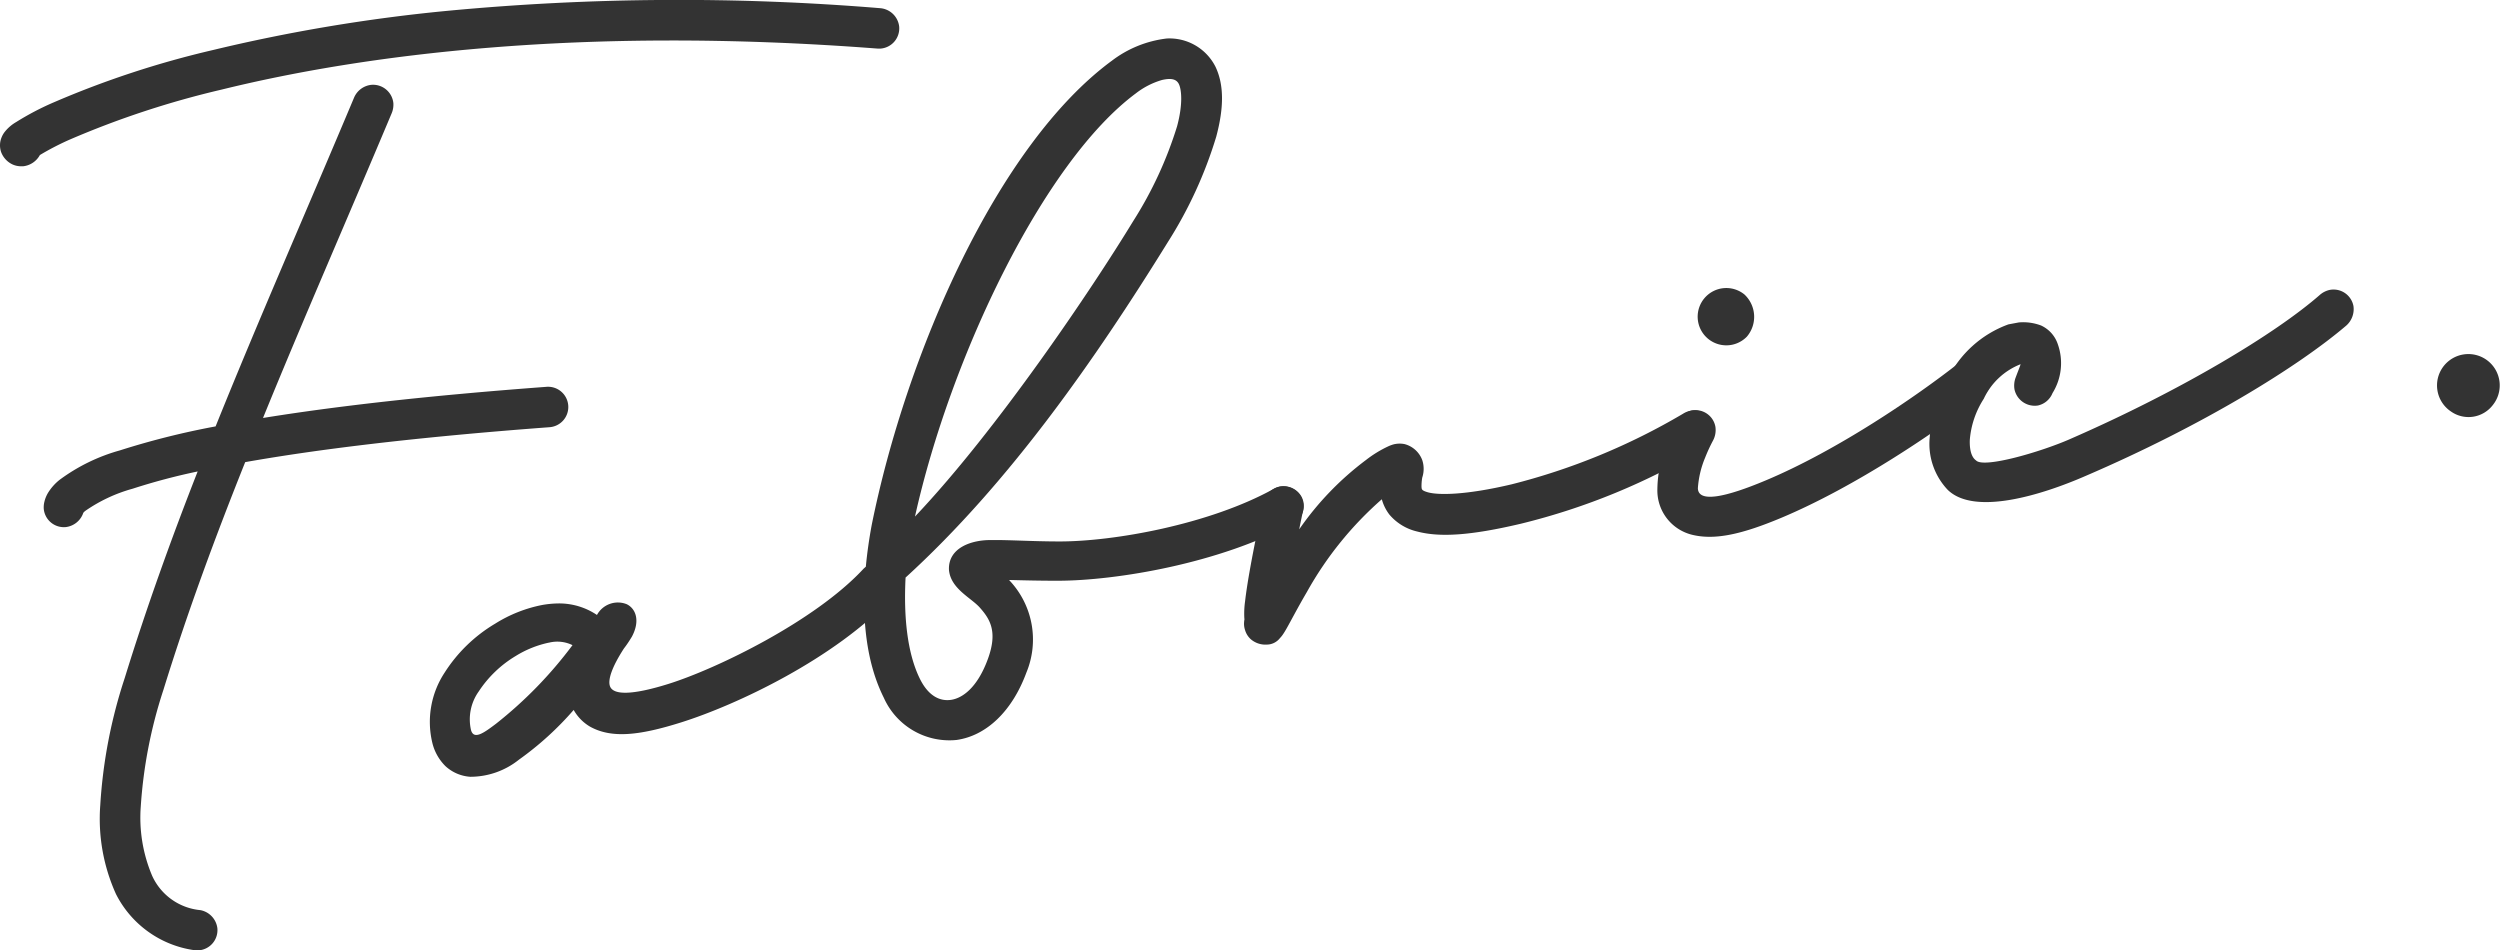 <svg id="グループ_8650" data-name="グループ 8650" xmlns="http://www.w3.org/2000/svg" xmlns:xlink="http://www.w3.org/1999/xlink" width="265.761" height="101.029" viewBox="0 0 265.761 101.029">
  <defs>
    <clipPath id="clip-path">
      <rect id="長方形_1600" data-name="長方形 1600" width="265.76" height="101.029" fill="#333"/>
    </clipPath>
  </defs>
  <g id="グループ_8618" data-name="グループ 8618" clip-path="url(#clip-path)">
    <path id="パス_8268" data-name="パス 8268" d="M98.371,108.681a11.942,11.942,0,0,1-.817,1.208c-1.29,2-1.688,3.288-1.493,3.947.3,1.029,2.357,1.023,6.261-.2,5.177-1.63,15.482-6.653,20.617-12.132a2.153,2.153,0,1,1,3.14,2.945c-6.1,6.507-16.492,11.415-22.44,13.288-4.469,1.407-7.411,1.722-9.693.442a4.762,4.762,0,0,1-1.726-1.767A33.135,33.135,0,0,1,86.4,121.7a8.272,8.272,0,0,1-5.172,1.817,4.314,4.314,0,0,1-2.635-1.128,5.194,5.194,0,0,1-1.4-2.488,9.523,9.523,0,0,1,1.317-7.469,16.136,16.136,0,0,1,5.365-5.192,14.7,14.7,0,0,1,4.973-1.98,10.644,10.644,0,0,1,1.723-.17,7.189,7.189,0,0,1,4.124,1.226,2.53,2.53,0,0,1,3.169-1.143c1.017.505,1.434,1.836.511,3.512m-8.789.572a11.032,11.032,0,0,0-3.519,1.414,12.2,12.2,0,0,0-3.938,3.773,5.113,5.113,0,0,0-.824,4.1c.3,1.1,1.405.28,2.635-.646a44.576,44.576,0,0,0,8.155-8.373,3.66,3.66,0,0,0-2.51-.263" transform="translate(-31.236 -40.942)" fill="#333"/>
    <path id="パス_8269" data-name="パス 8269" d="M180.991,9.28a11.93,11.93,0,0,1,5.88-2.393,5.48,5.48,0,0,1,5.168,2.992c.948,1.983.889,4.438.083,7.454a45.328,45.328,0,0,1-5.129,11.178c-7.8,12.6-16.924,25.676-27.893,35.68-.213,4.136.169,8.037,1.53,10.781.914,1.84,2.139,2.384,3.29,2.222s2.78-1.2,3.929-4.347c1.068-2.917.227-4.248-.878-5.485-.949-1.05-3.085-1.995-3.26-3.992v-.012c-.089-2.33,2.394-3.18,4.5-3.152,1.868-.026,4.311.143,7.216.148,5.785.011,15.962-1.8,22.8-5.586a2.167,2.167,0,0,1,2.945.794,2.091,2.091,0,0,1-.878,2.875c-7.82,4.255-18.784,6.077-24.946,6.093-2.1.005-3.967-.052-5.248-.08.118.126.1.109.166.18a9.154,9.154,0,0,1,1.676,9.665c-1.52,4.124-4.261,6.715-7.427,7.162a7.633,7.633,0,0,1-7.732-4.495c-2.713-5.43-2.356-12.6-1.28-18.377,3.681-18.218,13.342-40.341,25.487-49.306m5.387,2.014a8.289,8.289,0,0,0-2.8,1.429C173.8,19.978,163.88,40.7,160.1,57.707c8.734-9.216,18.8-24.189,23.2-31.41a41.633,41.633,0,0,0,4.662-10.077c.658-2.457.45-3.948.194-4.481-.273-.557-.849-.654-1.778-.445" transform="translate(-62.833 -2.795)" fill="#333"/>
    <path id="パス_8270" data-name="パス 8270" d="M238.726,77.048a2.662,2.662,0,0,1,1.034,0,2.745,2.745,0,0,1,1.88,1.7,2.969,2.969,0,0,1,0,1.862,5.413,5.413,0,0,0-.077.979c.017.236.045.259.071.292s.086.15.633.3c1.068.286,3.856.326,8.851-.85a68.958,68.958,0,0,0,18.229-7.5,2.4,2.4,0,0,1,.8-.327,2.154,2.154,0,0,1,2.512,1.72,2.28,2.28,0,0,1-.969,2.218,70.114,70.114,0,0,1-19.578,8.074c-5.326,1.254-8.609,1.467-11.037.818a5.481,5.481,0,0,1-2.932-1.8,4.705,4.705,0,0,1-.8-1.621,37.071,37.071,0,0,0-7.962,9.852c-.986,1.681-1.685,3.048-2.178,3.913-.123.214-.232.4-.377.61a2.74,2.74,0,0,1-.313.385,1.778,1.778,0,0,1-1.378.688,2.385,2.385,0,0,1-1.72-.568,2.111,2.111,0,0,1-.613-.985,2.07,2.07,0,0,1-.1-.82,2.309,2.309,0,0,1,.041-.323,1.179,1.179,0,0,1-.018-.158,9.387,9.387,0,0,1,.083-1.748c.186-1.65.681-4.654,1.944-10.5a2.282,2.282,0,0,1,1.713-1.688,2.153,2.153,0,0,1,2.513,1.72,2.4,2.4,0,0,1-.018.878c-.172.8-.295,1.416-.4,1.943a31.779,31.779,0,0,1,7.1-7.373,12.313,12.313,0,0,1,2.391-1.463,3.516,3.516,0,0,1,.675-.231" transform="translate(-90.45 -29.839)" fill="#333"/>
    <path id="パス_8271" data-name="パス 8271" d="M300.318,64.629a2.146,2.146,0,0,1,2.536,1.716,2.373,2.373,0,0,1-.248,1.466,17.274,17.274,0,0,0-.847,1.836,10.127,10.127,0,0,0-.767,3.242c.039,1.562,2.879.991,7.251-.848,7.533-3.168,15.848-8.811,20.534-12.5a2.3,2.3,0,0,1,.908-.4,2.153,2.153,0,0,1,2.512,1.72A2.358,2.358,0,0,1,331.344,63c-4.985,3.909-13.667,9.746-21.435,13.012-4.217,1.773-7.067,2.4-9.451,1.843A4.848,4.848,0,0,1,296.686,73a12.638,12.638,0,0,1,1.068-4.936,22.2,22.2,0,0,1,1.087-2.342,2.4,2.4,0,0,1,1.476-1.091m5.884-7.857a3.046,3.046,0,1,1-.268-4.489,3.25,3.25,0,0,1,.268,4.489" transform="translate(-120.5 -20.987)" fill="#333"/>
    <path id="パス_8272" data-name="パス 8272" d="M353.786,55.535l1.112-.208a5.367,5.367,0,0,1,2.364.325,3.342,3.342,0,0,1,1.776,1.97,6.03,6.03,0,0,1-.558,5.222,2.167,2.167,0,0,1-1.545,1.313,2.2,2.2,0,0,1-2.494-1.708,2.424,2.424,0,0,1,.139-1.306c.255-.687.433-1.1.51-1.375a7.214,7.214,0,0,0-3.916,3.676,9.431,9.431,0,0,0-1.484,4.372c-.04,1.159.223,1.877.663,2.179.8.872,6.868-.9,9.941-2.246,11.828-5.157,21.925-11.235,26.644-15.382a2.383,2.383,0,0,1,1.024-.5,2.153,2.153,0,0,1,2.512,1.72,2.333,2.333,0,0,1-.736,2.049c-5.182,4.433-15.36,10.688-27.74,16.009-4.63,2.021-11.832,4.266-14.668,1.466a7.106,7.106,0,0,1-1.908-5.5,15.049,15.049,0,0,1,1.9-6.257,11.614,11.614,0,0,1,6.459-5.815" transform="translate(-140.291 -21.051)" fill="#333"/>
    <path id="パス_8273" data-name="パス 8273" d="M438.028,69.709a3.333,3.333,0,1,1,4.447-.669,3.247,3.247,0,0,1-4.447.669" transform="translate(-177.486 -25.97)" fill="#333"/>
    <path id="パス_8274" data-name="パス 8274" d="M47.509,1.156A261.314,261.314,0,0,1,93.586.871a2.213,2.213,0,0,1,2,1.943,2.155,2.155,0,0,1-1.938,2.348,2.35,2.35,0,0,1-.393,0C61.708,2.744,38.509,5.845,23.58,9.519A96.079,96.079,0,0,0,7.44,14.827a28.508,28.508,0,0,0-3.2,1.653,2.315,2.315,0,0,1-1.724,1.189,2.331,2.331,0,0,1-.287.008,2.225,2.225,0,0,1-.888-.192A2.358,2.358,0,0,1,.108,16.132a2.214,2.214,0,0,1,.065-1.539,2.339,2.339,0,0,1,.367-.618,4.262,4.262,0,0,1,1.18-1A29.2,29.2,0,0,1,5.669,10.9,99.922,99.922,0,0,1,22.542,5.341,179.868,179.868,0,0,1,47.509,1.156m1.523,40.713q4.218-.387,9-.743a2.153,2.153,0,1,1,.387,4.288c-14.675,1.094-24.982,2.406-32.354,3.713-3.226,8.07-6.153,15.989-8.688,24.194a50.013,50.013,0,0,0-2.412,12.41,15.826,15.826,0,0,0,1.214,7.38,6.273,6.273,0,0,0,5.129,3.641,2.242,2.242,0,0,1,1.8,1.921,2.154,2.154,0,0,1-1.938,2.348,2.4,2.4,0,0,1-.584-.024,11.059,11.059,0,0,1-8.258-5.955,19.4,19.4,0,0,1-1.669-9.45,53.28,53.28,0,0,1,2.6-13.516c2.3-7.451,4.947-14.8,7.753-21.958a66.779,66.779,0,0,0-6.909,1.833,16.517,16.517,0,0,0-5.013,2.342,1.2,1.2,0,0,0-.233.219A2.248,2.248,0,0,1,7,56.031a2.147,2.147,0,0,1-2.347-1.925,2.442,2.442,0,0,1,.075-.8c.012-.05.035-.137.061-.217a3.479,3.479,0,0,1,.291-.656A5.361,5.361,0,0,1,6.334,51.01a19.573,19.573,0,0,1,6.412-3.132A83.574,83.574,0,0,1,22.92,45.328c4.6-11.421,9.611-22.792,14.724-34.962a2.252,2.252,0,0,1,1.841-1.349,2.174,2.174,0,0,1,2.331,1.939,2.373,2.373,0,0,1-.169,1.06C36.9,23.317,32.2,34.03,27.959,44.432c5.565-.9,12.432-1.773,21.074-2.563" transform="translate(0 0)" fill="#333"/>
  </g>
</svg>
